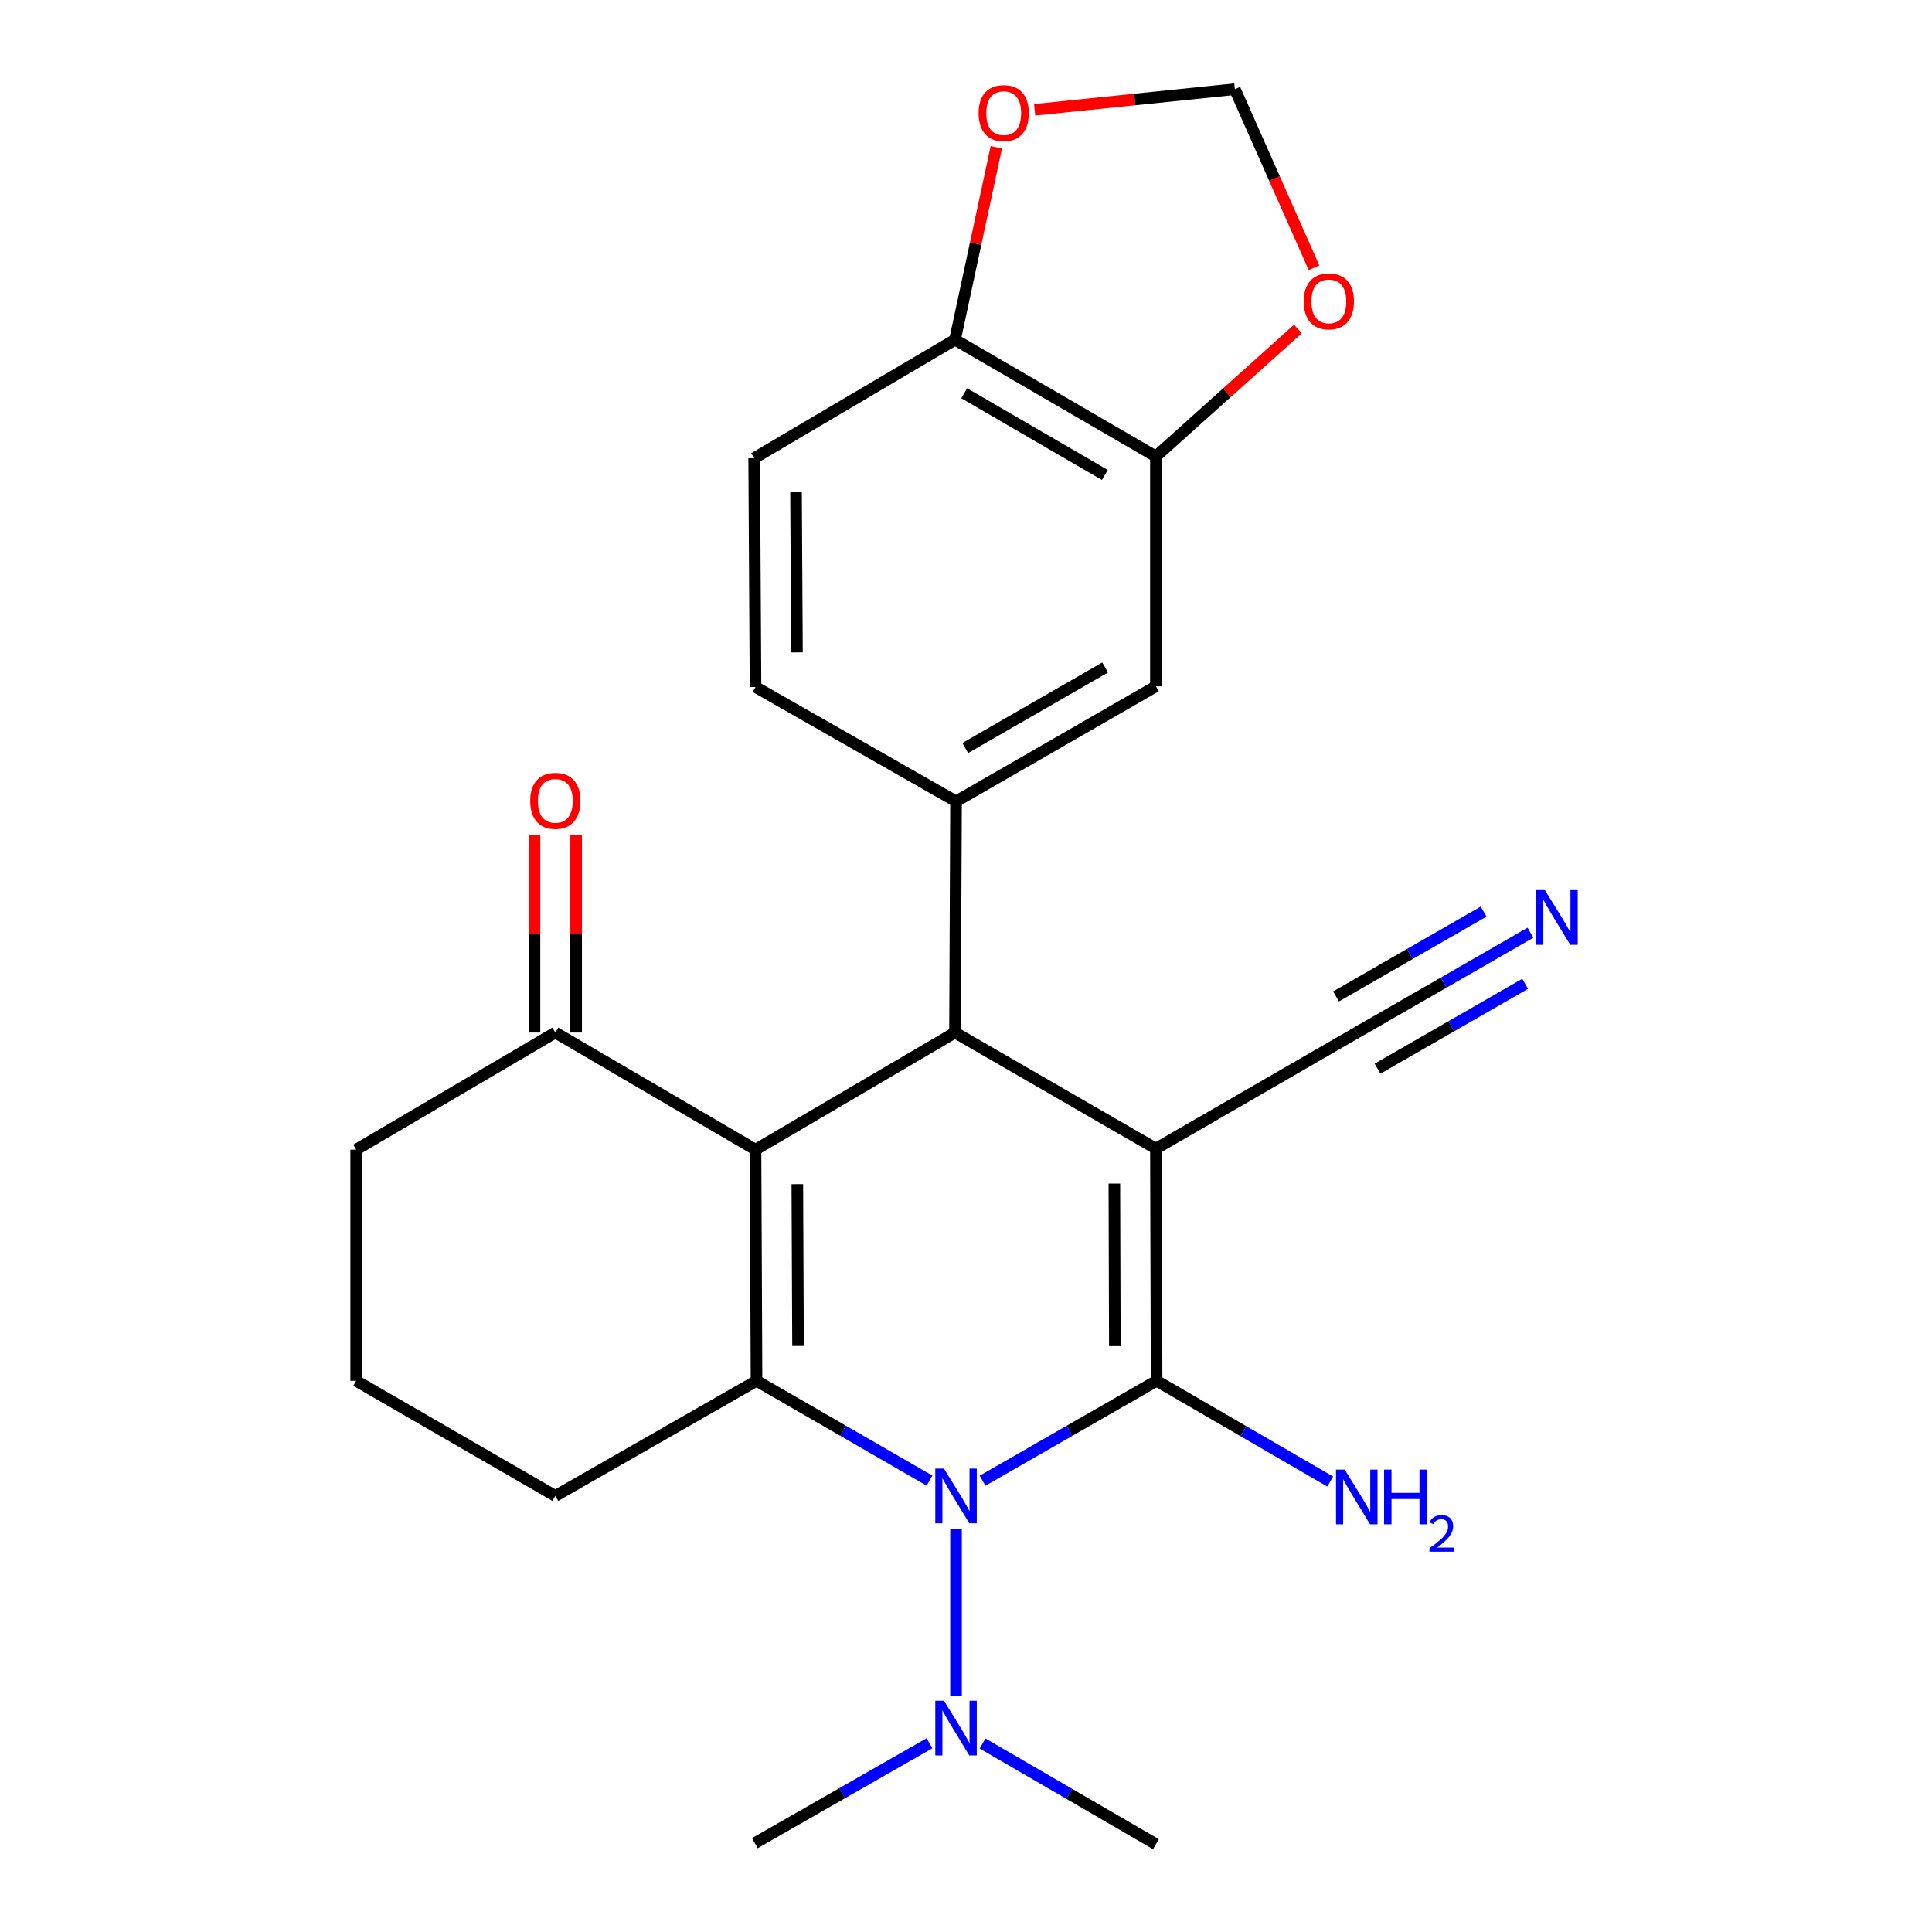<?xml version='1.0' encoding='iso-8859-1'?>
<svg version='1.1' baseProfile='full'
              xmlns='http://www.w3.org/2000/svg'
                      xmlns:rdkit='http://www.rdkit.org/xml'
                      xmlns:xlink='http://www.w3.org/1999/xlink'
                  xml:space='preserve'
width='1000px' height='1000px' viewBox='0 0 1000 1000'>
<!-- END OF HEADER -->
<rect style='opacity:1.0;fill:#FFFFFF;stroke:none' width='1000' height='1000' x='0' y='0'> </rect>
<path class='bond-0' d='M 598.297,594.523 L 598.656,714.71' style='fill:none;fill-rule:evenodd;stroke:#000000;stroke-width:6px;stroke-linecap:butt;stroke-linejoin:miter;stroke-opacity:1' />
<path class='bond-0' d='M 576.79,612.616 L 577.042,696.747' style='fill:none;fill-rule:evenodd;stroke:#000000;stroke-width:6px;stroke-linecap:butt;stroke-linejoin:miter;stroke-opacity:1' />
<path class='bond-4' d='M 598.297,594.523 L 494.304,534.442' style='fill:none;fill-rule:evenodd;stroke:#000000;stroke-width:6px;stroke-linecap:butt;stroke-linejoin:miter;stroke-opacity:1' />
<path class='bond-6' d='M 598.297,594.523 L 702.265,534.442' style='fill:none;fill-rule:evenodd;stroke:#000000;stroke-width:6px;stroke-linecap:butt;stroke-linejoin:miter;stroke-opacity:1' />
<path class='bond-2' d='M 598.656,714.71 L 553.616,740.559' style='fill:none;fill-rule:evenodd;stroke:#000000;stroke-width:6px;stroke-linecap:butt;stroke-linejoin:miter;stroke-opacity:1' />
<path class='bond-2' d='M 553.616,740.559 L 508.575,766.408' style='fill:none;fill-rule:evenodd;stroke:#0000FF;stroke-width:6px;stroke-linecap:butt;stroke-linejoin:miter;stroke-opacity:1' />
<path class='bond-14' d='M 598.656,714.71 L 643.593,740.779' style='fill:none;fill-rule:evenodd;stroke:#000000;stroke-width:6px;stroke-linecap:butt;stroke-linejoin:miter;stroke-opacity:1' />
<path class='bond-14' d='M 643.593,740.779 L 688.531,766.848' style='fill:none;fill-rule:evenodd;stroke:#0000FF;stroke-width:6px;stroke-linecap:butt;stroke-linejoin:miter;stroke-opacity:1' />
<path class='bond-1' d='M 391.054,595.062 L 494.304,534.442' style='fill:none;fill-rule:evenodd;stroke:#000000;stroke-width:6px;stroke-linecap:butt;stroke-linejoin:miter;stroke-opacity:1' />
<path class='bond-3' d='M 391.054,595.062 L 391.581,714.71' style='fill:none;fill-rule:evenodd;stroke:#000000;stroke-width:6px;stroke-linecap:butt;stroke-linejoin:miter;stroke-opacity:1' />
<path class='bond-3' d='M 412.693,612.914 L 413.062,696.668' style='fill:none;fill-rule:evenodd;stroke:#000000;stroke-width:6px;stroke-linecap:butt;stroke-linejoin:miter;stroke-opacity:1' />
<path class='bond-7' d='M 391.054,595.062 L 287.432,534.442' style='fill:none;fill-rule:evenodd;stroke:#000000;stroke-width:6px;stroke-linecap:butt;stroke-linejoin:miter;stroke-opacity:1' />
<path class='bond-11' d='M 494.843,791.453 L 494.843,877.717' style='fill:none;fill-rule:evenodd;stroke:#0000FF;stroke-width:6px;stroke-linecap:butt;stroke-linejoin:miter;stroke-opacity:1' />
<path class='bond-25' d='M 481.122,766.373 L 436.351,740.541' style='fill:none;fill-rule:evenodd;stroke:#0000FF;stroke-width:6px;stroke-linecap:butt;stroke-linejoin:miter;stroke-opacity:1' />
<path class='bond-25' d='M 436.351,740.541 L 391.581,714.71' style='fill:none;fill-rule:evenodd;stroke:#000000;stroke-width:6px;stroke-linecap:butt;stroke-linejoin:miter;stroke-opacity:1' />
<path class='bond-20' d='M 391.581,714.71 L 287.432,774.289' style='fill:none;fill-rule:evenodd;stroke:#000000;stroke-width:6px;stroke-linecap:butt;stroke-linejoin:miter;stroke-opacity:1' />
<path class='bond-5' d='M 494.304,534.442 L 494.843,414.794' style='fill:none;fill-rule:evenodd;stroke:#000000;stroke-width:6px;stroke-linecap:butt;stroke-linejoin:miter;stroke-opacity:1' />
<path class='bond-9' d='M 494.843,414.794 L 598.297,355.239' style='fill:none;fill-rule:evenodd;stroke:#000000;stroke-width:6px;stroke-linecap:butt;stroke-linejoin:miter;stroke-opacity:1' />
<path class='bond-9' d='M 499.604,387.175 L 572.022,345.487' style='fill:none;fill-rule:evenodd;stroke:#000000;stroke-width:6px;stroke-linecap:butt;stroke-linejoin:miter;stroke-opacity:1' />
<path class='bond-16' d='M 494.843,414.794 L 391.054,355.586' style='fill:none;fill-rule:evenodd;stroke:#000000;stroke-width:6px;stroke-linecap:butt;stroke-linejoin:miter;stroke-opacity:1' />
<path class='bond-8' d='M 702.265,534.442 L 747.212,508.609' style='fill:none;fill-rule:evenodd;stroke:#000000;stroke-width:6px;stroke-linecap:butt;stroke-linejoin:miter;stroke-opacity:1' />
<path class='bond-8' d='M 747.212,508.609 L 792.159,482.777' style='fill:none;fill-rule:evenodd;stroke:#0000FF;stroke-width:6px;stroke-linecap:butt;stroke-linejoin:miter;stroke-opacity:1' />
<path class='bond-8' d='M 713.009,553.135 L 751.214,531.177' style='fill:none;fill-rule:evenodd;stroke:#000000;stroke-width:6px;stroke-linecap:butt;stroke-linejoin:miter;stroke-opacity:1' />
<path class='bond-8' d='M 751.214,531.177 L 789.418,509.22' style='fill:none;fill-rule:evenodd;stroke:#0000FF;stroke-width:6px;stroke-linecap:butt;stroke-linejoin:miter;stroke-opacity:1' />
<path class='bond-8' d='M 691.522,515.749 L 729.727,493.791' style='fill:none;fill-rule:evenodd;stroke:#000000;stroke-width:6px;stroke-linecap:butt;stroke-linejoin:miter;stroke-opacity:1' />
<path class='bond-8' d='M 729.727,493.791 L 767.932,471.834' style='fill:none;fill-rule:evenodd;stroke:#0000FF;stroke-width:6px;stroke-linecap:butt;stroke-linejoin:miter;stroke-opacity:1' />
<path class='bond-18' d='M 298.212,534.442 L 298.212,483.318' style='fill:none;fill-rule:evenodd;stroke:#000000;stroke-width:6px;stroke-linecap:butt;stroke-linejoin:miter;stroke-opacity:1' />
<path class='bond-18' d='M 298.212,483.318 L 298.212,432.194' style='fill:none;fill-rule:evenodd;stroke:#FF0000;stroke-width:6px;stroke-linecap:butt;stroke-linejoin:miter;stroke-opacity:1' />
<path class='bond-18' d='M 276.652,534.442 L 276.652,483.318' style='fill:none;fill-rule:evenodd;stroke:#000000;stroke-width:6px;stroke-linecap:butt;stroke-linejoin:miter;stroke-opacity:1' />
<path class='bond-18' d='M 276.652,483.318 L 276.652,432.194' style='fill:none;fill-rule:evenodd;stroke:#FF0000;stroke-width:6px;stroke-linecap:butt;stroke-linejoin:miter;stroke-opacity:1' />
<path class='bond-21' d='M 287.432,534.442 L 184.349,595.062' style='fill:none;fill-rule:evenodd;stroke:#000000;stroke-width:6px;stroke-linecap:butt;stroke-linejoin:miter;stroke-opacity:1' />
<path class='bond-10' d='M 598.297,355.239 L 598.297,236.274' style='fill:none;fill-rule:evenodd;stroke:#000000;stroke-width:6px;stroke-linecap:butt;stroke-linejoin:miter;stroke-opacity:1' />
<path class='bond-13' d='M 598.297,236.274 L 635.049,203.279' style='fill:none;fill-rule:evenodd;stroke:#000000;stroke-width:6px;stroke-linecap:butt;stroke-linejoin:miter;stroke-opacity:1' />
<path class='bond-13' d='M 635.049,203.279 L 671.801,170.284' style='fill:none;fill-rule:evenodd;stroke:#FF0000;stroke-width:6px;stroke-linecap:butt;stroke-linejoin:miter;stroke-opacity:1' />
<path class='bond-26' d='M 598.297,236.274 L 494.304,175.845' style='fill:none;fill-rule:evenodd;stroke:#000000;stroke-width:6px;stroke-linecap:butt;stroke-linejoin:miter;stroke-opacity:1' />
<path class='bond-26' d='M 571.865,245.851 L 499.07,203.551' style='fill:none;fill-rule:evenodd;stroke:#000000;stroke-width:6px;stroke-linecap:butt;stroke-linejoin:miter;stroke-opacity:1' />
<path class='bond-23' d='M 481.103,902.31 L 435.899,928.164' style='fill:none;fill-rule:evenodd;stroke:#0000FF;stroke-width:6px;stroke-linecap:butt;stroke-linejoin:miter;stroke-opacity:1' />
<path class='bond-23' d='M 435.899,928.164 L 390.694,954.018' style='fill:none;fill-rule:evenodd;stroke:#000000;stroke-width:6px;stroke-linecap:butt;stroke-linejoin:miter;stroke-opacity:1' />
<path class='bond-24' d='M 508.574,902.428 L 553.435,928.487' style='fill:none;fill-rule:evenodd;stroke:#0000FF;stroke-width:6px;stroke-linecap:butt;stroke-linejoin:miter;stroke-opacity:1' />
<path class='bond-24' d='M 553.435,928.487 L 598.297,954.545' style='fill:none;fill-rule:evenodd;stroke:#000000;stroke-width:6px;stroke-linecap:butt;stroke-linejoin:miter;stroke-opacity:1' />
<path class='bond-12' d='M 494.304,175.845 L 390.359,237.16' style='fill:none;fill-rule:evenodd;stroke:#000000;stroke-width:6px;stroke-linecap:butt;stroke-linejoin:miter;stroke-opacity:1' />
<path class='bond-15' d='M 494.304,175.845 L 505.003,126.039' style='fill:none;fill-rule:evenodd;stroke:#000000;stroke-width:6px;stroke-linecap:butt;stroke-linejoin:miter;stroke-opacity:1' />
<path class='bond-15' d='M 505.003,126.039 L 515.702,76.234' style='fill:none;fill-rule:evenodd;stroke:#FF0000;stroke-width:6px;stroke-linecap:butt;stroke-linejoin:miter;stroke-opacity:1' />
<path class='bond-17' d='M 680.131,138.592 L 659.648,92.376' style='fill:none;fill-rule:evenodd;stroke:#FF0000;stroke-width:6px;stroke-linecap:butt;stroke-linejoin:miter;stroke-opacity:1' />
<path class='bond-17' d='M 659.648,92.376 L 639.165,46.159' style='fill:none;fill-rule:evenodd;stroke:#000000;stroke-width:6px;stroke-linecap:butt;stroke-linejoin:miter;stroke-opacity:1' />
<path class='bond-28' d='M 535.524,56.825 L 587.345,51.492' style='fill:none;fill-rule:evenodd;stroke:#FF0000;stroke-width:6px;stroke-linecap:butt;stroke-linejoin:miter;stroke-opacity:1' />
<path class='bond-28' d='M 587.345,51.492 L 639.165,46.159' style='fill:none;fill-rule:evenodd;stroke:#000000;stroke-width:6px;stroke-linecap:butt;stroke-linejoin:miter;stroke-opacity:1' />
<path class='bond-19' d='M 391.054,355.586 L 390.359,237.16' style='fill:none;fill-rule:evenodd;stroke:#000000;stroke-width:6px;stroke-linecap:butt;stroke-linejoin:miter;stroke-opacity:1' />
<path class='bond-19' d='M 412.509,337.696 L 412.023,254.798' style='fill:none;fill-rule:evenodd;stroke:#000000;stroke-width:6px;stroke-linecap:butt;stroke-linejoin:miter;stroke-opacity:1' />
<path class='bond-27' d='M 287.432,774.289 L 184.349,714.71' style='fill:none;fill-rule:evenodd;stroke:#000000;stroke-width:6px;stroke-linecap:butt;stroke-linejoin:miter;stroke-opacity:1' />
<path class='bond-22' d='M 184.349,595.062 L 184.349,714.71' style='fill:none;fill-rule:evenodd;stroke:#000000;stroke-width:6px;stroke-linecap:butt;stroke-linejoin:miter;stroke-opacity:1' />
<path  class='atom-3' d='M 488.583 760.129
L 497.863 775.129
Q 498.783 776.609, 500.263 779.289
Q 501.743 781.969, 501.823 782.129
L 501.823 760.129
L 505.583 760.129
L 505.583 788.449
L 501.703 788.449
L 491.743 772.049
Q 490.583 770.129, 489.343 767.929
Q 488.143 765.729, 487.783 765.049
L 487.783 788.449
L 484.103 788.449
L 484.103 760.129
L 488.583 760.129
' fill='#0000FF'/>
<path  class='atom-9' d='M 799.627 460.727
L 808.907 475.727
Q 809.827 477.207, 811.307 479.887
Q 812.787 482.567, 812.867 482.727
L 812.867 460.727
L 816.627 460.727
L 816.627 489.047
L 812.747 489.047
L 802.787 472.647
Q 801.627 470.727, 800.387 468.527
Q 799.187 466.327, 798.827 465.647
L 798.827 489.047
L 795.147 489.047
L 795.147 460.727
L 799.627 460.727
' fill='#0000FF'/>
<path  class='atom-12' d='M 488.583 880.292
L 497.863 895.292
Q 498.783 896.772, 500.263 899.452
Q 501.743 902.132, 501.823 902.292
L 501.823 880.292
L 505.583 880.292
L 505.583 908.612
L 501.703 908.612
L 491.743 892.212
Q 490.583 890.292, 489.343 888.092
Q 488.143 885.892, 487.783 885.212
L 487.783 908.612
L 484.103 908.612
L 484.103 880.292
L 488.583 880.292
' fill='#0000FF'/>
<path  class='atom-14' d='M 674.808 155.993
Q 674.808 149.193, 678.168 145.393
Q 681.528 141.593, 687.808 141.593
Q 694.088 141.593, 697.448 145.393
Q 700.808 149.193, 700.808 155.993
Q 700.808 162.873, 697.408 166.793
Q 694.008 170.673, 687.808 170.673
Q 681.568 170.673, 678.168 166.793
Q 674.808 162.913, 674.808 155.993
M 687.808 167.473
Q 692.128 167.473, 694.448 164.593
Q 696.808 161.673, 696.808 155.993
Q 696.808 150.433, 694.448 147.633
Q 692.128 144.793, 687.808 144.793
Q 683.488 144.793, 681.128 147.593
Q 678.808 150.393, 678.808 155.993
Q 678.808 161.713, 681.128 164.593
Q 683.488 167.473, 687.808 167.473
' fill='#FF0000'/>
<path  class='atom-15' d='M 696.005 760.656
L 705.285 775.656
Q 706.205 777.136, 707.685 779.816
Q 709.165 782.496, 709.245 782.656
L 709.245 760.656
L 713.005 760.656
L 713.005 788.976
L 709.125 788.976
L 699.165 772.576
Q 698.005 770.656, 696.765 768.456
Q 695.565 766.256, 695.205 765.576
L 695.205 788.976
L 691.525 788.976
L 691.525 760.656
L 696.005 760.656
' fill='#0000FF'/>
<path  class='atom-15' d='M 716.405 760.656
L 720.245 760.656
L 720.245 772.696
L 734.725 772.696
L 734.725 760.656
L 738.565 760.656
L 738.565 788.976
L 734.725 788.976
L 734.725 775.896
L 720.245 775.896
L 720.245 788.976
L 716.405 788.976
L 716.405 760.656
' fill='#0000FF'/>
<path  class='atom-15' d='M 739.938 787.982
Q 740.625 786.213, 742.261 785.237
Q 743.898 784.233, 746.169 784.233
Q 748.993 784.233, 750.577 785.765
Q 752.161 787.296, 752.161 790.015
Q 752.161 792.787, 750.102 795.374
Q 748.069 797.961, 743.845 801.024
L 752.478 801.024
L 752.478 803.136
L 739.885 803.136
L 739.885 801.367
Q 743.37 798.885, 745.429 797.037
Q 747.515 795.189, 748.518 793.526
Q 749.521 791.863, 749.521 790.147
Q 749.521 788.352, 748.624 787.349
Q 747.726 786.345, 746.169 786.345
Q 744.664 786.345, 743.661 786.953
Q 742.657 787.56, 741.945 788.906
L 739.938 787.982
' fill='#0000FF'/>
<path  class='atom-16' d='M 506.517 58.553
Q 506.517 51.753, 509.877 47.953
Q 513.237 44.153, 519.517 44.153
Q 525.797 44.153, 529.157 47.953
Q 532.517 51.753, 532.517 58.553
Q 532.517 65.433, 529.117 69.353
Q 525.717 73.233, 519.517 73.233
Q 513.277 73.233, 509.877 69.353
Q 506.517 65.473, 506.517 58.553
M 519.517 70.033
Q 523.837 70.033, 526.157 67.153
Q 528.517 64.233, 528.517 58.553
Q 528.517 52.993, 526.157 50.193
Q 523.837 47.353, 519.517 47.353
Q 515.197 47.353, 512.837 50.153
Q 510.517 52.953, 510.517 58.553
Q 510.517 64.273, 512.837 67.153
Q 515.197 70.033, 519.517 70.033
' fill='#FF0000'/>
<path  class='atom-19' d='M 274.432 414.514
Q 274.432 407.714, 277.792 403.914
Q 281.152 400.114, 287.432 400.114
Q 293.712 400.114, 297.072 403.914
Q 300.432 407.714, 300.432 414.514
Q 300.432 421.394, 297.032 425.314
Q 293.632 429.194, 287.432 429.194
Q 281.192 429.194, 277.792 425.314
Q 274.432 421.434, 274.432 414.514
M 287.432 425.994
Q 291.752 425.994, 294.072 423.114
Q 296.432 420.194, 296.432 414.514
Q 296.432 408.954, 294.072 406.154
Q 291.752 403.314, 287.432 403.314
Q 283.112 403.314, 280.752 406.114
Q 278.432 408.914, 278.432 414.514
Q 278.432 420.234, 280.752 423.114
Q 283.112 425.994, 287.432 425.994
' fill='#FF0000'/>
</svg>
